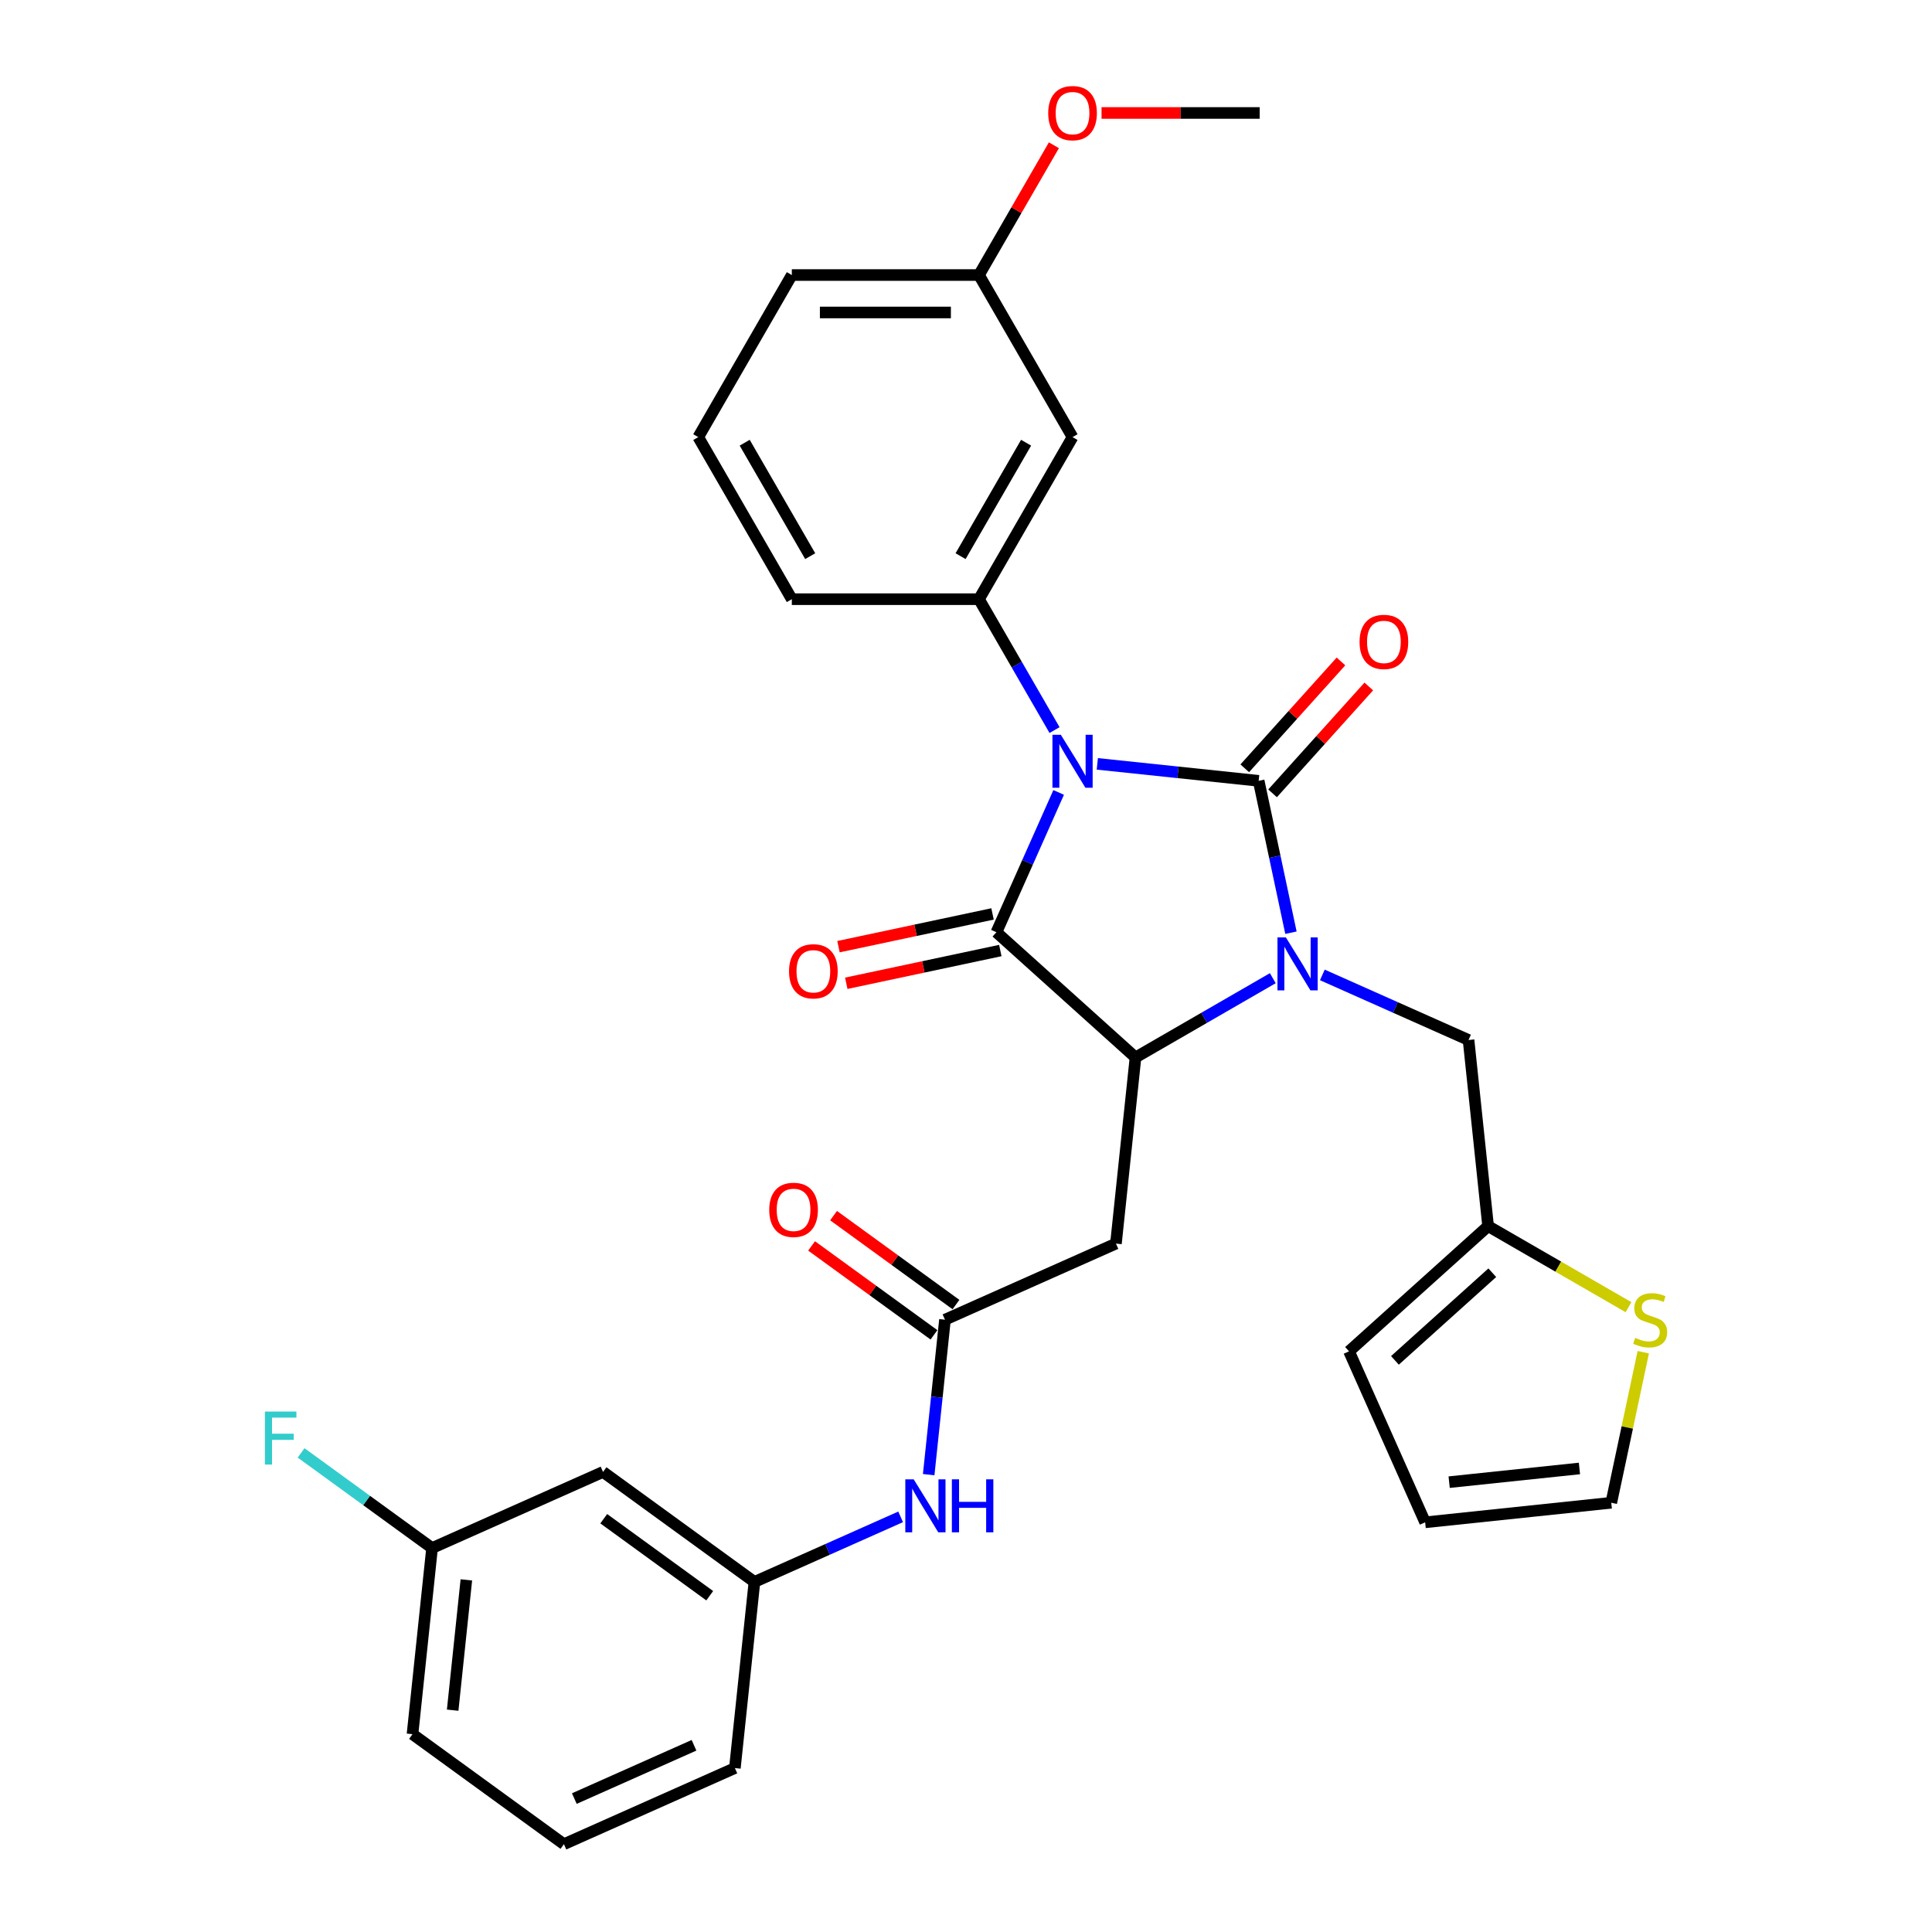 <?xml version='1.0' encoding='iso-8859-1'?>
<svg version='1.1' baseProfile='full'
              xmlns='http://www.w3.org/2000/svg'
                      xmlns:rdkit='http://www.rdkit.org/xml'
                      xmlns:xlink='http://www.w3.org/1999/xlink'
                  xml:space='preserve'
width='1000px' height='1000px' viewBox='0 0 1000 1000'>
<!-- END OF HEADER -->
<rect style='opacity:1.0;fill:#FFFFFF;stroke:none' width='1000' height='1000' x='0' y='0'> </rect>
<path class='bond-0' d='M 567.971,395.376 L 609.727,399.765' style='fill:none;fill-rule:evenodd;stroke:#0000FF;stroke-width:6px;stroke-linecap:butt;stroke-linejoin:miter;stroke-opacity:1' />
<path class='bond-0' d='M 609.727,399.765 L 651.483,404.153' style='fill:none;fill-rule:evenodd;stroke:#000000;stroke-width:6px;stroke-linecap:butt;stroke-linejoin:miter;stroke-opacity:1' />
<path class='bond-2' d='M 547.961,410.166 L 531.854,446.343' style='fill:none;fill-rule:evenodd;stroke:#0000FF;stroke-width:6px;stroke-linecap:butt;stroke-linejoin:miter;stroke-opacity:1' />
<path class='bond-2' d='M 531.854,446.343 L 515.747,482.521' style='fill:none;fill-rule:evenodd;stroke:#000000;stroke-width:6px;stroke-linecap:butt;stroke-linejoin:miter;stroke-opacity:1' />
<path class='bond-4' d='M 545.829,377.89 L 526.271,344.014' style='fill:none;fill-rule:evenodd;stroke:#0000FF;stroke-width:6px;stroke-linecap:butt;stroke-linejoin:miter;stroke-opacity:1' />
<path class='bond-4' d='M 526.271,344.014 L 506.713,310.139' style='fill:none;fill-rule:evenodd;stroke:#000000;stroke-width:6px;stroke-linecap:butt;stroke-linejoin:miter;stroke-opacity:1' />
<path class='bond-1' d='M 651.483,404.153 L 659.838,443.46' style='fill:none;fill-rule:evenodd;stroke:#000000;stroke-width:6px;stroke-linecap:butt;stroke-linejoin:miter;stroke-opacity:1' />
<path class='bond-1' d='M 659.838,443.46 L 668.192,482.766' style='fill:none;fill-rule:evenodd;stroke:#0000FF;stroke-width:6px;stroke-linecap:butt;stroke-linejoin:miter;stroke-opacity:1' />
<path class='bond-8' d='M 658.681,410.635 L 683.583,382.979' style='fill:none;fill-rule:evenodd;stroke:#000000;stroke-width:6px;stroke-linecap:butt;stroke-linejoin:miter;stroke-opacity:1' />
<path class='bond-8' d='M 683.583,382.979 L 708.484,355.324' style='fill:none;fill-rule:evenodd;stroke:#FF0000;stroke-width:6px;stroke-linecap:butt;stroke-linejoin:miter;stroke-opacity:1' />
<path class='bond-8' d='M 644.284,397.672 L 669.185,370.016' style='fill:none;fill-rule:evenodd;stroke:#000000;stroke-width:6px;stroke-linecap:butt;stroke-linejoin:miter;stroke-opacity:1' />
<path class='bond-8' d='M 669.185,370.016 L 694.087,342.361' style='fill:none;fill-rule:evenodd;stroke:#FF0000;stroke-width:6px;stroke-linecap:butt;stroke-linejoin:miter;stroke-opacity:1' />
<path class='bond-7' d='M 684.448,504.614 L 722.281,521.459' style='fill:none;fill-rule:evenodd;stroke:#0000FF;stroke-width:6px;stroke-linecap:butt;stroke-linejoin:miter;stroke-opacity:1' />
<path class='bond-7' d='M 722.281,521.459 L 760.115,538.303' style='fill:none;fill-rule:evenodd;stroke:#000000;stroke-width:6px;stroke-linecap:butt;stroke-linejoin:miter;stroke-opacity:1' />
<path class='bond-31' d='M 658.797,506.308 L 623.265,526.823' style='fill:none;fill-rule:evenodd;stroke:#0000FF;stroke-width:6px;stroke-linecap:butt;stroke-linejoin:miter;stroke-opacity:1' />
<path class='bond-31' d='M 623.265,526.823 L 587.733,547.337' style='fill:none;fill-rule:evenodd;stroke:#000000;stroke-width:6px;stroke-linecap:butt;stroke-linejoin:miter;stroke-opacity:1' />
<path class='bond-3' d='M 515.747,482.521 L 587.733,547.337' style='fill:none;fill-rule:evenodd;stroke:#000000;stroke-width:6px;stroke-linecap:butt;stroke-linejoin:miter;stroke-opacity:1' />
<path class='bond-12' d='M 513.733,473.046 L 473.865,481.52' style='fill:none;fill-rule:evenodd;stroke:#000000;stroke-width:6px;stroke-linecap:butt;stroke-linejoin:miter;stroke-opacity:1' />
<path class='bond-12' d='M 473.865,481.52 L 433.997,489.994' style='fill:none;fill-rule:evenodd;stroke:#FF0000;stroke-width:6px;stroke-linecap:butt;stroke-linejoin:miter;stroke-opacity:1' />
<path class='bond-12' d='M 517.761,491.996 L 477.893,500.47' style='fill:none;fill-rule:evenodd;stroke:#000000;stroke-width:6px;stroke-linecap:butt;stroke-linejoin:miter;stroke-opacity:1' />
<path class='bond-12' d='M 477.893,500.47 L 438.025,508.944' style='fill:none;fill-rule:evenodd;stroke:#FF0000;stroke-width:6px;stroke-linecap:butt;stroke-linejoin:miter;stroke-opacity:1' />
<path class='bond-5' d='M 587.733,547.337 L 577.608,643.674' style='fill:none;fill-rule:evenodd;stroke:#000000;stroke-width:6px;stroke-linecap:butt;stroke-linejoin:miter;stroke-opacity:1' />
<path class='bond-9' d='M 506.713,310.139 L 555.146,226.249' style='fill:none;fill-rule:evenodd;stroke:#000000;stroke-width:6px;stroke-linecap:butt;stroke-linejoin:miter;stroke-opacity:1' />
<path class='bond-9' d='M 497.2,287.868 L 531.103,229.146' style='fill:none;fill-rule:evenodd;stroke:#000000;stroke-width:6px;stroke-linecap:butt;stroke-linejoin:miter;stroke-opacity:1' />
<path class='bond-22' d='M 506.713,310.139 L 409.845,310.139' style='fill:none;fill-rule:evenodd;stroke:#000000;stroke-width:6px;stroke-linecap:butt;stroke-linejoin:miter;stroke-opacity:1' />
<path class='bond-6' d='M 577.608,643.674 L 489.115,683.073' style='fill:none;fill-rule:evenodd;stroke:#000000;stroke-width:6px;stroke-linecap:butt;stroke-linejoin:miter;stroke-opacity:1' />
<path class='bond-13' d='M 489.115,683.073 L 484.901,723.173' style='fill:none;fill-rule:evenodd;stroke:#000000;stroke-width:6px;stroke-linecap:butt;stroke-linejoin:miter;stroke-opacity:1' />
<path class='bond-13' d='M 484.901,723.173 L 480.686,763.272' style='fill:none;fill-rule:evenodd;stroke:#0000FF;stroke-width:6px;stroke-linecap:butt;stroke-linejoin:miter;stroke-opacity:1' />
<path class='bond-16' d='M 494.809,675.237 L 463.132,652.222' style='fill:none;fill-rule:evenodd;stroke:#000000;stroke-width:6px;stroke-linecap:butt;stroke-linejoin:miter;stroke-opacity:1' />
<path class='bond-16' d='M 463.132,652.222 L 431.456,629.208' style='fill:none;fill-rule:evenodd;stroke:#FF0000;stroke-width:6px;stroke-linecap:butt;stroke-linejoin:miter;stroke-opacity:1' />
<path class='bond-16' d='M 483.421,690.91 L 451.745,667.896' style='fill:none;fill-rule:evenodd;stroke:#000000;stroke-width:6px;stroke-linecap:butt;stroke-linejoin:miter;stroke-opacity:1' />
<path class='bond-16' d='M 451.745,667.896 L 420.069,644.882' style='fill:none;fill-rule:evenodd;stroke:#FF0000;stroke-width:6px;stroke-linecap:butt;stroke-linejoin:miter;stroke-opacity:1' />
<path class='bond-10' d='M 760.115,538.303 L 770.241,634.64' style='fill:none;fill-rule:evenodd;stroke:#000000;stroke-width:6px;stroke-linecap:butt;stroke-linejoin:miter;stroke-opacity:1' />
<path class='bond-20' d='M 555.146,226.249 L 506.713,142.36' style='fill:none;fill-rule:evenodd;stroke:#000000;stroke-width:6px;stroke-linecap:butt;stroke-linejoin:miter;stroke-opacity:1' />
<path class='bond-11' d='M 770.241,634.64 L 806.577,655.618' style='fill:none;fill-rule:evenodd;stroke:#000000;stroke-width:6px;stroke-linecap:butt;stroke-linejoin:miter;stroke-opacity:1' />
<path class='bond-11' d='M 806.577,655.618 L 842.913,676.597' style='fill:none;fill-rule:evenodd;stroke:#CCCC00;stroke-width:6px;stroke-linecap:butt;stroke-linejoin:miter;stroke-opacity:1' />
<path class='bond-17' d='M 770.241,634.64 L 698.254,699.457' style='fill:none;fill-rule:evenodd;stroke:#000000;stroke-width:6px;stroke-linecap:butt;stroke-linejoin:miter;stroke-opacity:1' />
<path class='bond-17' d='M 772.406,658.76 L 722.016,704.131' style='fill:none;fill-rule:evenodd;stroke:#000000;stroke-width:6px;stroke-linecap:butt;stroke-linejoin:miter;stroke-opacity:1' />
<path class='bond-14' d='M 850.552,699.909 L 842.271,738.866' style='fill:none;fill-rule:evenodd;stroke:#CCCC00;stroke-width:6px;stroke-linecap:butt;stroke-linejoin:miter;stroke-opacity:1' />
<path class='bond-14' d='M 842.271,738.866 L 833.99,777.824' style='fill:none;fill-rule:evenodd;stroke:#000000;stroke-width:6px;stroke-linecap:butt;stroke-linejoin:miter;stroke-opacity:1' />
<path class='bond-15' d='M 466.165,785.12 L 428.331,801.965' style='fill:none;fill-rule:evenodd;stroke:#0000FF;stroke-width:6px;stroke-linecap:butt;stroke-linejoin:miter;stroke-opacity:1' />
<path class='bond-15' d='M 428.331,801.965 L 390.497,818.809' style='fill:none;fill-rule:evenodd;stroke:#000000;stroke-width:6px;stroke-linecap:butt;stroke-linejoin:miter;stroke-opacity:1' />
<path class='bond-33' d='M 833.99,777.824 L 737.654,787.949' style='fill:none;fill-rule:evenodd;stroke:#000000;stroke-width:6px;stroke-linecap:butt;stroke-linejoin:miter;stroke-opacity:1' />
<path class='bond-33' d='M 817.515,760.075 L 750.079,767.163' style='fill:none;fill-rule:evenodd;stroke:#000000;stroke-width:6px;stroke-linecap:butt;stroke-linejoin:miter;stroke-opacity:1' />
<path class='bond-18' d='M 390.497,818.809 L 312.13,761.872' style='fill:none;fill-rule:evenodd;stroke:#000000;stroke-width:6px;stroke-linecap:butt;stroke-linejoin:miter;stroke-opacity:1' />
<path class='bond-18' d='M 367.355,825.942 L 312.498,786.086' style='fill:none;fill-rule:evenodd;stroke:#000000;stroke-width:6px;stroke-linecap:butt;stroke-linejoin:miter;stroke-opacity:1' />
<path class='bond-27' d='M 390.497,818.809 L 380.372,915.146' style='fill:none;fill-rule:evenodd;stroke:#000000;stroke-width:6px;stroke-linecap:butt;stroke-linejoin:miter;stroke-opacity:1' />
<path class='bond-19' d='M 698.254,699.457 L 737.654,787.949' style='fill:none;fill-rule:evenodd;stroke:#000000;stroke-width:6px;stroke-linecap:butt;stroke-linejoin:miter;stroke-opacity:1' />
<path class='bond-21' d='M 312.13,761.872 L 223.637,801.272' style='fill:none;fill-rule:evenodd;stroke:#000000;stroke-width:6px;stroke-linecap:butt;stroke-linejoin:miter;stroke-opacity:1' />
<path class='bond-24' d='M 506.713,142.36 L 526.103,108.774' style='fill:none;fill-rule:evenodd;stroke:#000000;stroke-width:6px;stroke-linecap:butt;stroke-linejoin:miter;stroke-opacity:1' />
<path class='bond-24' d='M 526.103,108.774 L 545.493,75.189' style='fill:none;fill-rule:evenodd;stroke:#FF0000;stroke-width:6px;stroke-linecap:butt;stroke-linejoin:miter;stroke-opacity:1' />
<path class='bond-32' d='M 506.713,142.36 L 409.845,142.36' style='fill:none;fill-rule:evenodd;stroke:#000000;stroke-width:6px;stroke-linecap:butt;stroke-linejoin:miter;stroke-opacity:1' />
<path class='bond-32' d='M 492.182,161.733 L 424.375,161.733' style='fill:none;fill-rule:evenodd;stroke:#000000;stroke-width:6px;stroke-linecap:butt;stroke-linejoin:miter;stroke-opacity:1' />
<path class='bond-23' d='M 223.637,801.272 L 189.743,776.646' style='fill:none;fill-rule:evenodd;stroke:#000000;stroke-width:6px;stroke-linecap:butt;stroke-linejoin:miter;stroke-opacity:1' />
<path class='bond-23' d='M 189.743,776.646 L 155.848,752.02' style='fill:none;fill-rule:evenodd;stroke:#33CCCC;stroke-width:6px;stroke-linecap:butt;stroke-linejoin:miter;stroke-opacity:1' />
<path class='bond-34' d='M 223.637,801.272 L 213.512,897.608' style='fill:none;fill-rule:evenodd;stroke:#000000;stroke-width:6px;stroke-linecap:butt;stroke-linejoin:miter;stroke-opacity:1' />
<path class='bond-34' d='M 241.386,817.747 L 234.298,885.183' style='fill:none;fill-rule:evenodd;stroke:#000000;stroke-width:6px;stroke-linecap:butt;stroke-linejoin:miter;stroke-opacity:1' />
<path class='bond-25' d='M 409.845,310.139 L 361.412,226.249' style='fill:none;fill-rule:evenodd;stroke:#000000;stroke-width:6px;stroke-linecap:butt;stroke-linejoin:miter;stroke-opacity:1' />
<path class='bond-25' d='M 419.358,287.868 L 385.455,229.146' style='fill:none;fill-rule:evenodd;stroke:#000000;stroke-width:6px;stroke-linecap:butt;stroke-linejoin:miter;stroke-opacity:1' />
<path class='bond-30' d='M 570.161,58.47 L 611.087,58.47' style='fill:none;fill-rule:evenodd;stroke:#FF0000;stroke-width:6px;stroke-linecap:butt;stroke-linejoin:miter;stroke-opacity:1' />
<path class='bond-30' d='M 611.087,58.47 L 652.013,58.47' style='fill:none;fill-rule:evenodd;stroke:#000000;stroke-width:6px;stroke-linecap:butt;stroke-linejoin:miter;stroke-opacity:1' />
<path class='bond-28' d='M 361.412,226.249 L 409.845,142.36' style='fill:none;fill-rule:evenodd;stroke:#000000;stroke-width:6px;stroke-linecap:butt;stroke-linejoin:miter;stroke-opacity:1' />
<path class='bond-26' d='M 291.879,954.545 L 380.372,915.146' style='fill:none;fill-rule:evenodd;stroke:#000000;stroke-width:6px;stroke-linecap:butt;stroke-linejoin:miter;stroke-opacity:1' />
<path class='bond-26' d='M 297.273,930.937 L 359.218,903.357' style='fill:none;fill-rule:evenodd;stroke:#000000;stroke-width:6px;stroke-linecap:butt;stroke-linejoin:miter;stroke-opacity:1' />
<path class='bond-29' d='M 291.879,954.545 L 213.512,897.608' style='fill:none;fill-rule:evenodd;stroke:#000000;stroke-width:6px;stroke-linecap:butt;stroke-linejoin:miter;stroke-opacity:1' />
<path  class='atom-0' d='M 549.082 380.312
L 558.072 394.842
Q 558.963 396.275, 560.396 398.871
Q 561.83 401.467, 561.908 401.622
L 561.908 380.312
L 565.55 380.312
L 565.55 407.744
L 561.791 407.744
L 552.143 391.858
Q 551.02 389.998, 549.818 387.867
Q 548.656 385.736, 548.307 385.077
L 548.307 407.744
L 544.743 407.744
L 544.743 380.312
L 549.082 380.312
' fill='#0000FF'/>
<path  class='atom-2' d='M 665.559 485.187
L 674.548 499.717
Q 675.439 501.151, 676.873 503.747
Q 678.306 506.343, 678.384 506.498
L 678.384 485.187
L 682.026 485.187
L 682.026 512.62
L 678.268 512.62
L 668.62 496.734
Q 667.496 494.874, 666.295 492.743
Q 665.132 490.612, 664.784 489.953
L 664.784 512.62
L 661.219 512.62
L 661.219 485.187
L 665.559 485.187
' fill='#0000FF'/>
<path  class='atom-9' d='M 703.707 332.244
Q 703.707 325.658, 706.962 321.977
Q 710.216 318.296, 716.3 318.296
Q 722.383 318.296, 725.638 321.977
Q 728.892 325.658, 728.892 332.244
Q 728.892 338.909, 725.599 342.706
Q 722.305 346.465, 716.3 346.465
Q 710.255 346.465, 706.962 342.706
Q 703.707 338.948, 703.707 332.244
M 716.3 343.365
Q 720.484 343.365, 722.732 340.575
Q 725.018 337.747, 725.018 332.244
Q 725.018 326.859, 722.732 324.146
Q 720.484 321.395, 716.3 321.395
Q 712.115 321.395, 709.829 324.108
Q 707.582 326.82, 707.582 332.244
Q 707.582 337.785, 709.829 340.575
Q 712.115 343.365, 716.3 343.365
' fill='#FF0000'/>
<path  class='atom-12' d='M 846.381 692.489
Q 846.691 692.605, 847.969 693.148
Q 849.248 693.69, 850.643 694.039
Q 852.076 694.349, 853.471 694.349
Q 856.067 694.349, 857.579 693.109
Q 859.09 691.83, 859.09 689.622
Q 859.09 688.111, 858.315 687.181
Q 857.579 686.251, 856.416 685.747
Q 855.254 685.243, 853.316 684.662
Q 850.875 683.926, 849.403 683.228
Q 847.969 682.531, 846.923 681.059
Q 845.916 679.586, 845.916 677.106
Q 845.916 673.658, 848.241 671.527
Q 850.604 669.396, 855.254 669.396
Q 858.431 669.396, 862.034 670.907
L 861.143 673.89
Q 857.85 672.534, 855.37 672.534
Q 852.696 672.534, 851.224 673.658
Q 849.752 674.743, 849.79 676.641
Q 849.79 678.114, 850.527 679.005
Q 851.302 679.896, 852.386 680.4
Q 853.51 680.904, 855.37 681.485
Q 857.85 682.26, 859.322 683.035
Q 860.795 683.81, 861.841 685.398
Q 862.926 686.948, 862.926 689.622
Q 862.926 693.419, 860.368 695.472
Q 857.85 697.487, 853.626 697.487
Q 851.185 697.487, 849.325 696.945
Q 847.504 696.441, 845.334 695.55
L 846.381 692.489
' fill='#CCCC00'/>
<path  class='atom-13' d='M 408.404 502.738
Q 408.404 496.151, 411.658 492.47
Q 414.913 488.789, 420.996 488.789
Q 427.08 488.789, 430.334 492.47
Q 433.589 496.151, 433.589 502.738
Q 433.589 509.402, 430.296 513.2
Q 427.002 516.958, 420.996 516.958
Q 414.952 516.958, 411.658 513.2
Q 408.404 509.441, 408.404 502.738
M 420.996 513.858
Q 425.181 513.858, 427.428 511.068
Q 429.714 508.24, 429.714 502.738
Q 429.714 497.352, 427.428 494.64
Q 425.181 491.889, 420.996 491.889
Q 416.812 491.889, 414.526 494.601
Q 412.278 497.313, 412.278 502.738
Q 412.278 508.279, 414.526 511.068
Q 416.812 513.858, 420.996 513.858
' fill='#FF0000'/>
<path  class='atom-14' d='M 472.926 765.694
L 481.915 780.224
Q 482.806 781.657, 484.24 784.253
Q 485.674 786.849, 485.751 787.004
L 485.751 765.694
L 489.393 765.694
L 489.393 793.126
L 485.635 793.126
L 475.987 777.24
Q 474.863 775.38, 473.662 773.249
Q 472.5 771.118, 472.151 770.459
L 472.151 793.126
L 468.586 793.126
L 468.586 765.694
L 472.926 765.694
' fill='#0000FF'/>
<path  class='atom-14' d='M 492.687 765.694
L 496.406 765.694
L 496.406 777.356
L 510.433 777.356
L 510.433 765.694
L 514.153 765.694
L 514.153 793.126
L 510.433 793.126
L 510.433 780.456
L 496.406 780.456
L 496.406 793.126
L 492.687 793.126
L 492.687 765.694
' fill='#0000FF'/>
<path  class='atom-17' d='M 398.155 626.214
Q 398.155 619.627, 401.41 615.946
Q 404.665 612.265, 410.748 612.265
Q 416.831 612.265, 420.086 615.946
Q 423.341 619.627, 423.341 626.214
Q 423.341 632.878, 420.047 636.675
Q 416.754 640.434, 410.748 640.434
Q 404.703 640.434, 401.41 636.675
Q 398.155 632.917, 398.155 626.214
M 410.748 637.334
Q 414.933 637.334, 417.18 634.544
Q 419.466 631.716, 419.466 626.214
Q 419.466 620.828, 417.18 618.116
Q 414.933 615.365, 410.748 615.365
Q 406.563 615.365, 404.277 618.077
Q 402.03 620.789, 402.03 626.214
Q 402.03 631.755, 404.277 634.544
Q 406.563 637.334, 410.748 637.334
' fill='#FF0000'/>
<path  class='atom-24' d='M 137.114 730.618
L 153.426 730.618
L 153.426 733.757
L 140.795 733.757
L 140.795 742.087
L 152.031 742.087
L 152.031 745.265
L 140.795 745.265
L 140.795 758.051
L 137.114 758.051
L 137.114 730.618
' fill='#33CCCC'/>
<path  class='atom-25' d='M 542.553 58.548
Q 542.553 51.961, 545.808 48.28
Q 549.063 44.599, 555.146 44.599
Q 561.229 44.599, 564.484 48.28
Q 567.739 51.961, 567.739 58.548
Q 567.739 65.212, 564.445 69.009
Q 561.152 72.768, 555.146 72.768
Q 549.102 72.768, 545.808 69.009
Q 542.553 65.251, 542.553 58.548
M 555.146 69.668
Q 559.331 69.668, 561.578 66.878
Q 563.864 64.05, 563.864 58.548
Q 563.864 53.162, 561.578 50.45
Q 559.331 47.699, 555.146 47.699
Q 550.962 47.699, 548.675 50.411
Q 546.428 53.123, 546.428 58.548
Q 546.428 64.088, 548.675 66.878
Q 550.962 69.668, 555.146 69.668
' fill='#FF0000'/>
</svg>
